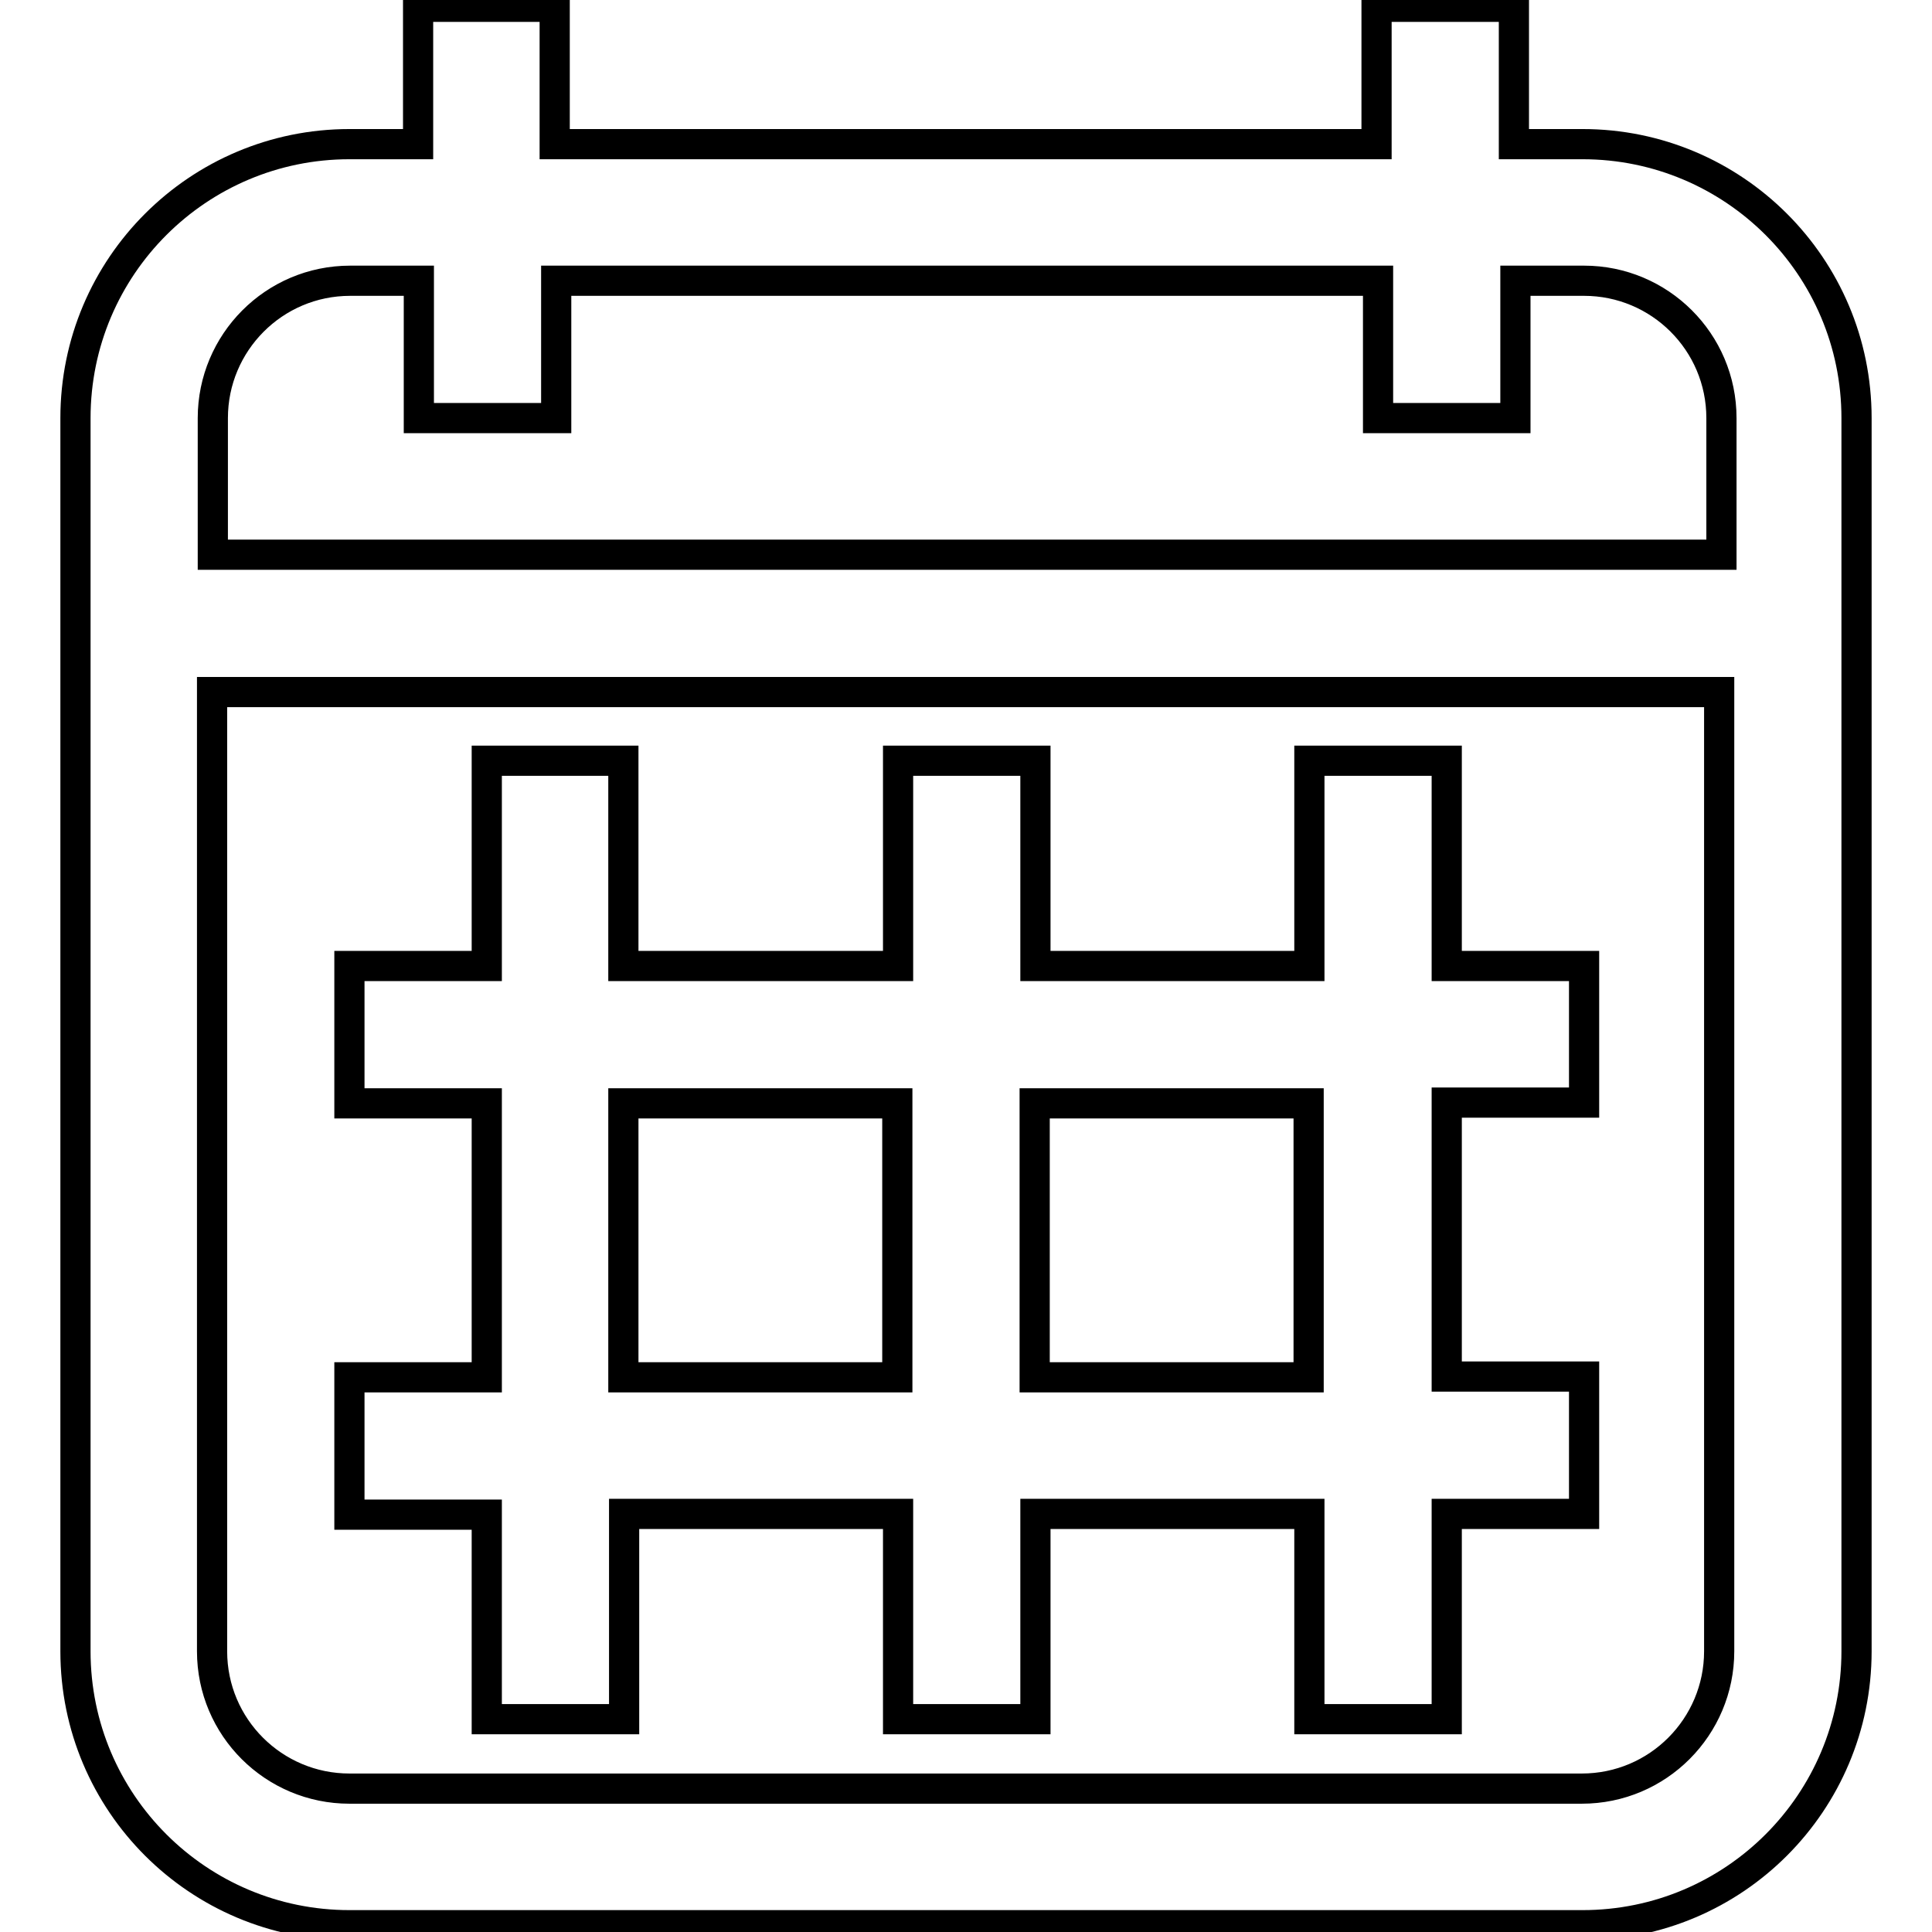 <?xml version="1.0" encoding="utf-8"?>
<!-- Svg Vector Icons : http://www.onlinewebfonts.com/icon -->
<!DOCTYPE svg PUBLIC "-//W3C//DTD SVG 1.1//EN" "http://www.w3.org/Graphics/SVG/1.1/DTD/svg11.dtd">
<svg version="1.1" xmlns="http://www.w3.org/2000/svg" xmlns:xlink="http://www.w3.org/1999/xlink" x="0px" y="0px" viewBox="0 0 256 256" enable-background="new 0 0 256 256" xml:space="preserve">
<g> <path stroke-width="4" fill-opacity="0" stroke="#000000"  d="M209.7,19.1h-9.1V0.9h-18.2v18.2H73.5V0.9H55.4v18.2h-9.1C26.3,19.1,10,35.3,10,55.4v163.4 c0,20.1,16.3,36.3,36.3,36.3h163.4c20.1,0,36.3-16.3,36.3-36.3V55.4C246,35.3,229.7,19.1,209.7,19.1z M227.8,218.8 c0,10-8.1,18.2-18.2,18.2H46.3c-10,0-18.2-8.1-18.2-18.2V91.7h199.7V218.8z M227.8,73.5H28.2V55.4c0-10,8.1-18.2,18.2-18.2h9.1 v18.2h18.2V37.2h108.9v18.2h18.2V37.2h9.1c10,0,18.2,8.1,18.2,18.2V73.5L227.8,73.5z"/> <path stroke-width="4" fill-opacity="0" stroke="#000000"  d="M64.5,227.8h18.2v-27.2h36.3v27.2h18.2v-27.2h36.3v27.2h18.2v-27.2h18.2v-18.2h-18.2v-36.3h18.2V128h-18.2 v-27.2h-18.2V128h-36.3v-27.2h-18.2V128H82.6v-27.2H64.5V128H46.3v18.2h18.2v36.3H46.3v18.2h18.2V227.8L64.5,227.8z M137.1,146.2 h36.3v36.3h-36.3V146.2z M82.6,146.2h36.3v36.3H82.6V146.2z"/></g>
</svg>